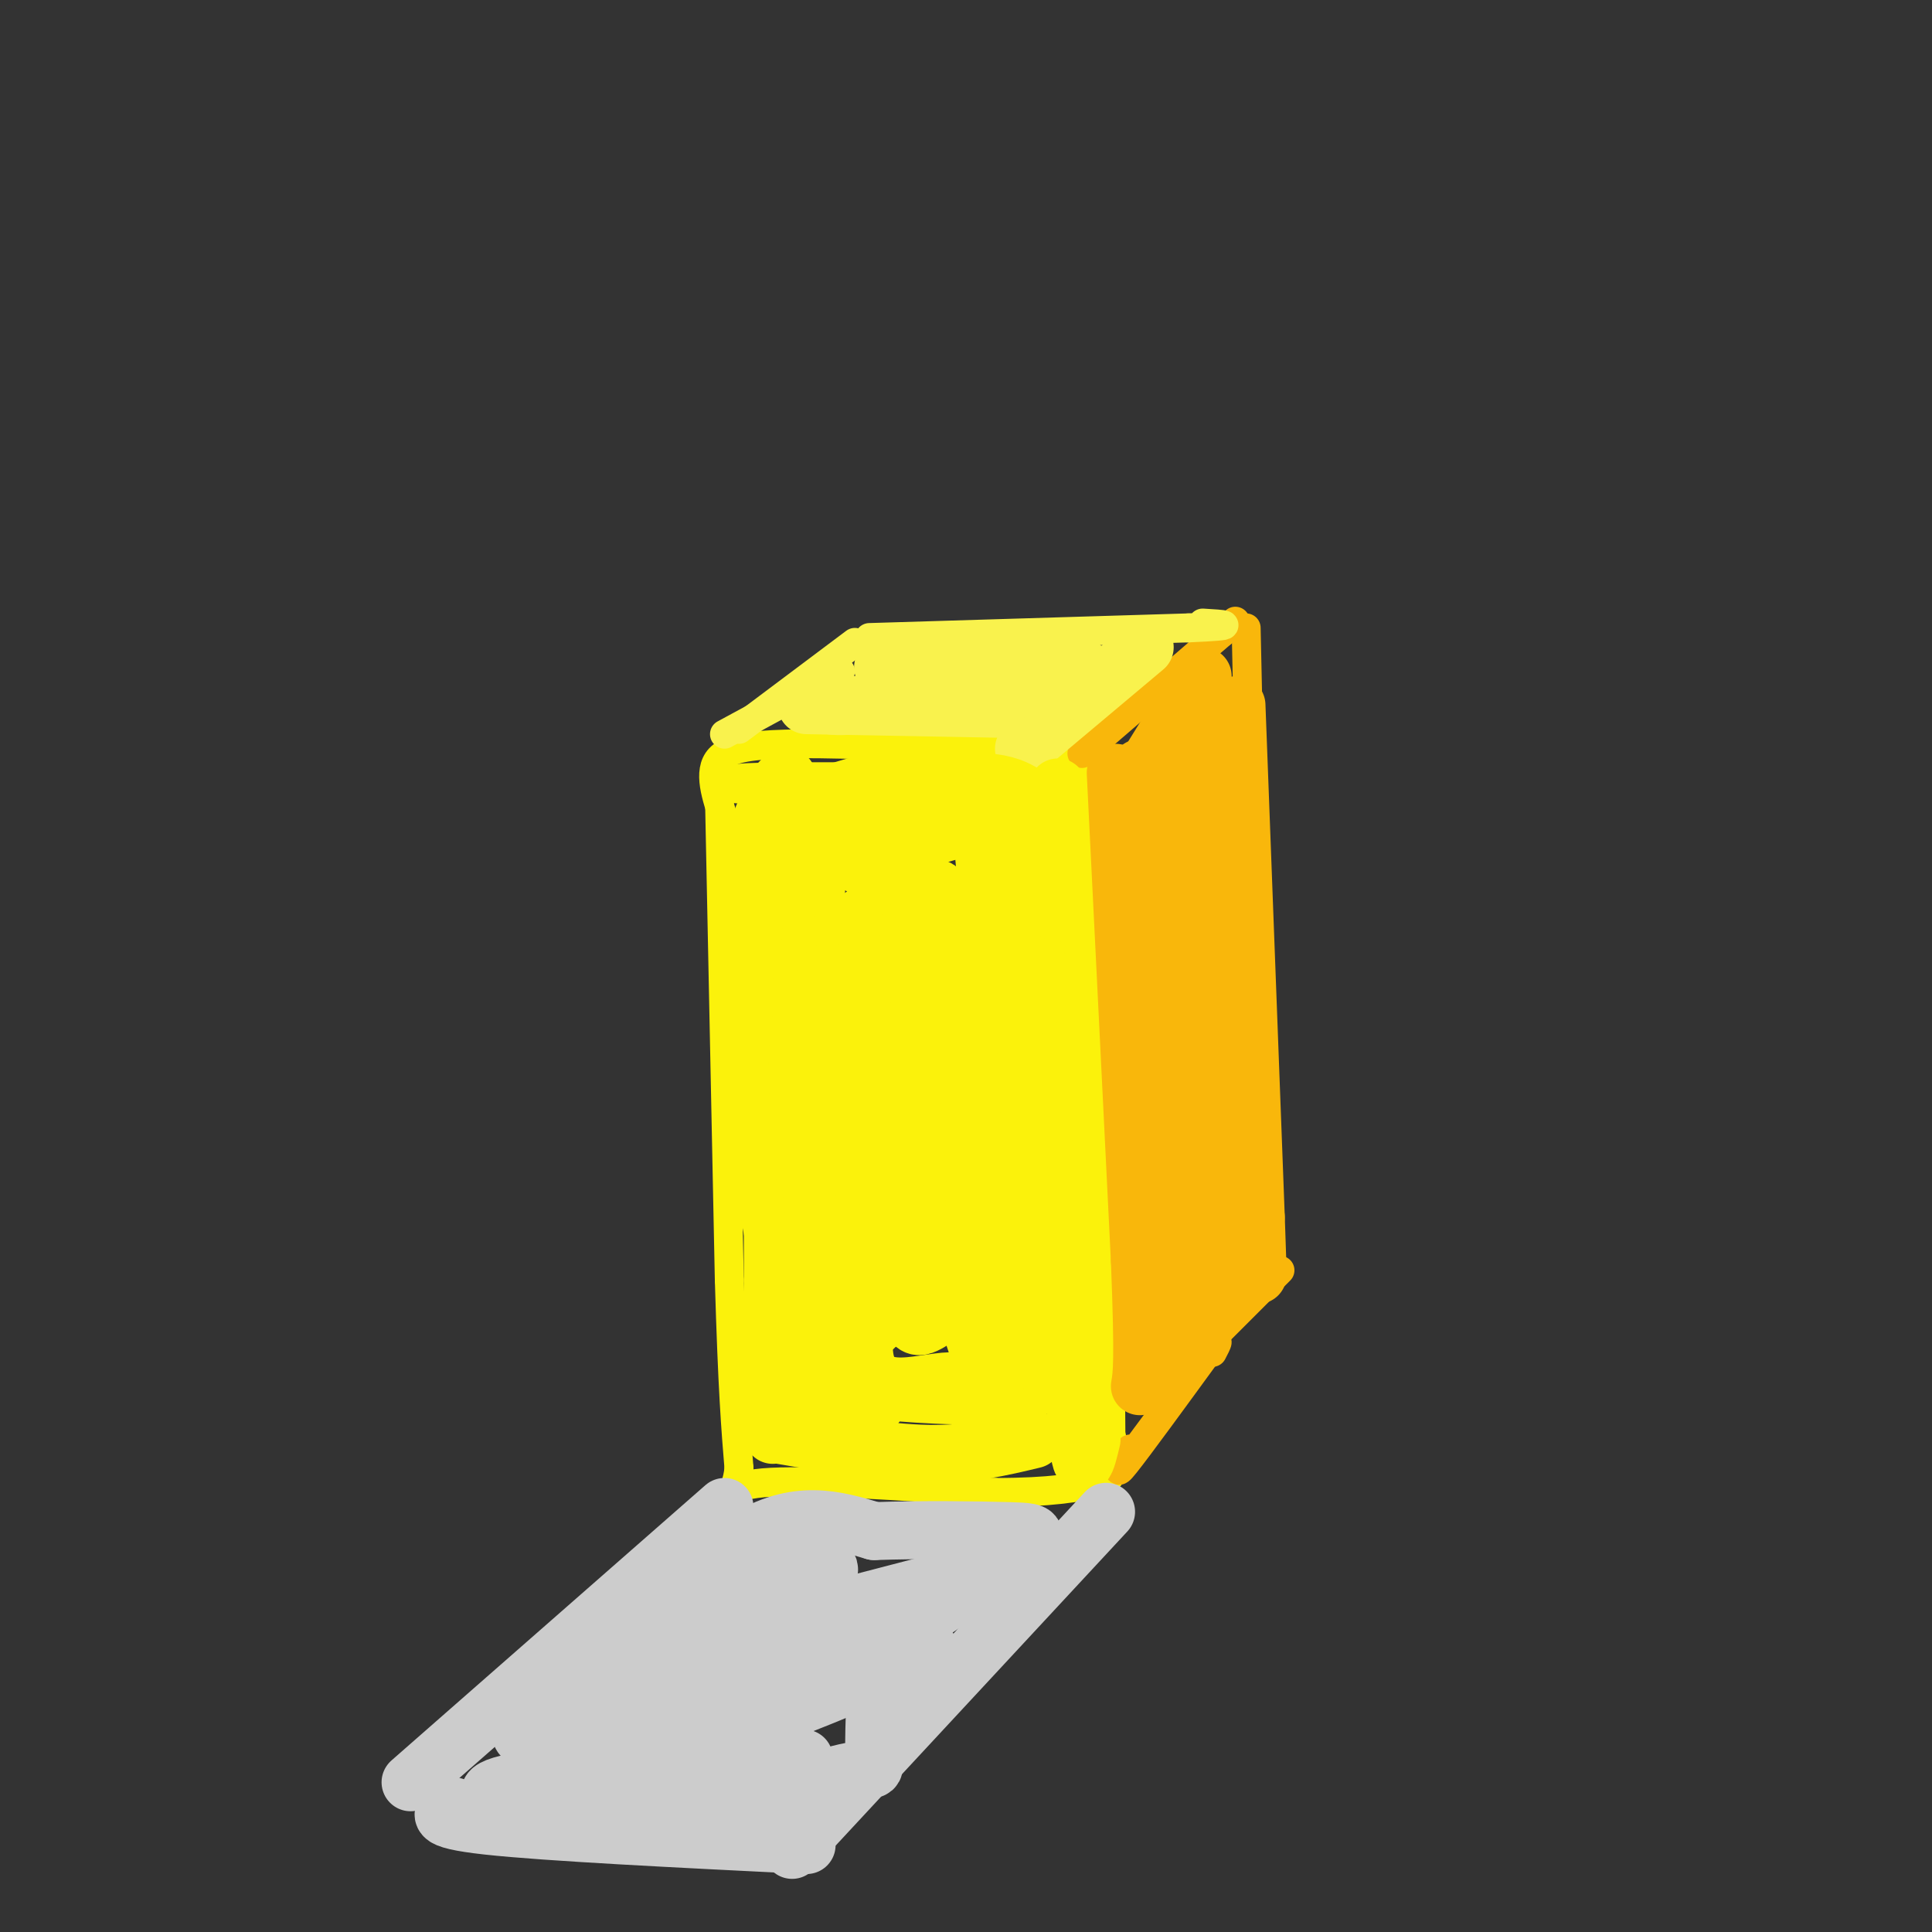 <svg viewBox='0 0 400 400' version='1.1' xmlns='http://www.w3.org/2000/svg' xmlns:xlink='http://www.w3.org/1999/xlink'><rect x="0" y="0" width="400" height="400" fill="#333333" stroke="none"/><g fill='none' stroke='#FBF20B' stroke-width='6' stroke-linecap='round' stroke-linejoin='round'><path d='M149,167c0.000,0.000 2.000,98.000 2,98'/><path d='M151,265c0.667,22.833 1.333,30.917 2,39'/><path d='M153,304c-0.711,6.644 -3.489,3.756 5,3c8.489,-0.756 28.244,0.622 48,2'/><path d='M206,309c11.667,0.000 16.833,-1.000 22,-2'/><path d='M228,307c4.000,-2.000 3.000,-6.000 2,-10'/><path d='M230,297c0.000,-13.500 -1.000,-42.250 -2,-71'/><path d='M228,226c-1.000,-23.000 -2.500,-45.000 -4,-67'/><path d='M224,159c-10.333,-10.500 -34.167,-3.250 -58,4'/><path d='M166,163c-12.333,0.667 -14.167,0.333 -16,0'/><path d='M157,163c-4.250,-0.833 -8.500,-1.667 -2,-2c6.500,-0.333 23.750,-0.167 41,0'/><path d='M196,161c9.833,0.333 13.917,1.167 18,2'/><path d='M150,170c-1.750,-5.167 -3.500,-10.333 -1,-13c2.500,-2.667 9.250,-2.833 16,-3'/><path d='M165,154c11.500,-0.167 32.250,0.917 53,2'/></g>
<g fill='none' stroke='#F9B70B' stroke-width='6' stroke-linecap='round' stroke-linejoin='round'><path d='M224,156c0.000,0.000 29.000,-25.000 29,-25'/><path d='M253,131c4.833,-4.167 2.417,-2.083 0,0'/><path d='M234,300c-1.833,3.167 -3.667,6.333 -1,3c2.667,-3.333 9.833,-13.167 17,-23'/><path d='M250,280c3.000,-3.833 2.000,-1.917 1,0'/><path d='M258,130c0.000,0.000 2.000,92.000 2,92'/><path d='M260,222c0.833,22.333 1.917,32.167 3,42'/><path d='M239,289c0.000,0.000 26.000,-26.000 26,-26'/></g>
<g fill='none' stroke='#F9F24D' stroke-width='6' stroke-linecap='round' stroke-linejoin='round'><path d='M150,152c0.000,0.000 24.000,-13.000 24,-13'/><path d='M153,151c0.000,0.000 24.000,-18.000 24,-18'/><path d='M180,132c0.000,0.000 66.000,-2.000 66,-2'/><path d='M246,130c11.500,-0.500 7.250,-0.750 3,-1'/></g>
<g fill='none' stroke='#F9F24D' stroke-width='12' stroke-linecap='round' stroke-linejoin='round'><path d='M169,143c0.333,1.917 0.667,3.833 8,3c7.333,-0.833 21.667,-4.417 36,-8'/><path d='M167,146c0.000,0.000 54.000,1.000 54,1'/><path d='M237,134c0.000,0.000 -25.000,21.000 -25,21'/><path d='M222,143c-15.167,-0.750 -30.333,-1.500 -30,-2c0.333,-0.500 16.167,-0.750 32,-1'/><path d='M224,140c3.333,-1.464 -4.333,-4.625 -15,-5c-10.667,-0.375 -24.333,2.036 -26,3c-1.667,0.964 8.667,0.482 19,0'/><path d='M202,138c5.833,0.333 10.917,1.167 16,2'/></g>
<g fill='none' stroke='#FBF20B' stroke-width='12' stroke-linecap='round' stroke-linejoin='round'><path d='M163,161c-1.500,0.333 -3.000,0.667 -3,14c0.000,13.333 1.500,39.667 3,66'/><path d='M163,241c1.167,19.667 2.583,35.833 4,52'/><path d='M160,167c0.000,0.000 0.000,113.000 0,113'/><path d='M160,280c0.000,21.489 0.000,18.711 0,13c0.000,-5.711 0.000,-14.356 0,-23'/><path d='M158,169c-2.250,13.917 -4.500,27.833 -4,43c0.500,15.167 3.750,31.583 7,48'/><path d='M161,260c2.000,12.667 3.500,20.333 5,28'/><path d='M161,297c11.083,1.917 22.167,3.833 31,4c8.833,0.167 15.417,-1.417 22,-3'/><path d='M226,298c-1.083,4.583 -2.167,9.167 -3,-2c-0.833,-11.167 -1.417,-38.083 -2,-65'/><path d='M221,231c-1.500,-21.667 -4.250,-43.333 -7,-65'/><path d='M214,166c-9.095,-9.298 -28.333,-0.042 -37,2c-8.667,2.042 -6.762,-3.131 -7,4c-0.238,7.131 -2.619,26.565 -5,46'/><path d='M165,218c0.556,22.178 4.444,54.622 8,68c3.556,13.378 6.778,7.689 10,2'/><path d='M183,288c7.822,0.756 22.378,1.644 29,0c6.622,-1.644 5.311,-5.822 4,-10'/><path d='M216,278c0.603,-20.635 0.110,-67.222 -2,-88c-2.110,-20.778 -5.837,-15.748 -8,-15c-2.163,0.748 -2.761,-2.786 -4,-4c-1.239,-1.214 -3.120,-0.107 -5,1'/><path d='M197,172c-6.043,1.778 -18.651,5.724 -19,7c-0.349,1.276 11.560,-0.118 12,2c0.440,2.118 -10.589,7.748 -15,11c-4.411,3.252 -2.206,4.126 0,5'/><path d='M175,197c8.447,-1.140 29.563,-6.491 31,-3c1.437,3.491 -16.805,15.825 -20,18c-3.195,2.175 8.659,-5.807 11,0c2.341,5.807 -4.829,25.404 -12,45'/><path d='M185,257c-3.788,-5.816 -7.258,-42.856 -7,-45c0.258,-2.144 4.244,30.607 7,47c2.756,16.393 4.280,16.429 7,15c2.720,-1.429 6.634,-4.321 3,-19c-3.634,-14.679 -14.816,-41.143 -20,-50c-5.184,-8.857 -4.369,-0.106 -5,6c-0.631,6.106 -2.708,9.567 -3,18c-0.292,8.433 1.202,21.838 3,30c1.798,8.162 3.899,11.081 6,14'/><path d='M176,273c1.377,2.956 1.819,3.346 3,3c1.181,-0.346 3.102,-1.427 5,-6c1.898,-4.573 3.772,-12.638 3,-26c-0.772,-13.362 -4.189,-32.023 -6,-40c-1.811,-7.977 -2.014,-5.272 -3,-1c-0.986,4.272 -2.754,10.111 -2,22c0.754,11.889 4.031,29.829 7,38c2.969,8.171 5.631,6.571 8,8c2.369,1.429 4.446,5.885 5,-8c0.554,-13.885 -0.413,-46.110 0,-48c0.413,-1.890 2.207,26.555 4,55'/><path d='M200,270c2.775,13.804 7.713,20.815 8,8c0.287,-12.815 -4.078,-45.456 -6,-52c-1.922,-6.544 -1.402,13.009 0,25c1.402,11.991 3.685,16.421 6,19c2.315,2.579 4.661,3.308 4,-12c-0.661,-15.308 -4.331,-46.654 -8,-78'/><path d='M204,180c-1.545,-16.004 -1.409,-17.015 0,-3c1.409,14.015 4.089,43.056 6,48c1.911,4.944 3.053,-14.207 3,-29c-0.053,-14.793 -1.301,-25.226 -4,-23c-2.699,2.226 -6.850,17.113 -11,32'/><path d='M198,205c-1.678,12.013 -0.372,26.045 -1,21c-0.628,-5.045 -3.189,-29.167 -3,-35c0.189,-5.833 3.128,6.622 4,18c0.872,11.378 -0.322,21.679 -1,20c-0.678,-1.679 -0.839,-15.340 -1,-29'/><path d='M196,200c-0.845,-8.595 -2.458,-15.583 -2,-16c0.458,-0.417 2.988,5.738 5,23c2.012,17.262 3.506,45.631 5,74'/><path d='M204,281c0.732,12.153 0.062,5.536 -6,5c-6.062,-0.536 -17.517,5.010 -19,-5c-1.483,-10.010 7.005,-35.574 10,-55c2.995,-19.426 0.498,-32.713 -2,-46'/><path d='M187,180c2.147,-0.112 8.514,22.609 13,30c4.486,7.391 7.093,-0.549 9,-12c1.907,-11.451 3.116,-26.415 4,-31c0.884,-4.585 1.442,1.207 2,7'/><path d='M215,174c0.044,9.978 -0.844,31.422 -1,34c-0.156,2.578 0.422,-13.711 1,-30'/><path d='M215,178c0.289,-7.733 0.511,-12.067 1,-12c0.489,0.067 1.244,4.533 2,9'/><path d='M218,175c0.533,5.533 0.867,14.867 1,14c0.133,-0.867 0.067,-11.933 0,-23'/><path d='M219,166c0.000,-4.167 0.000,-3.083 0,-2'/></g>
<g fill='none' stroke='#F9B70B' stroke-width='12' stroke-linecap='round' stroke-linejoin='round'><path d='M239,160c0.000,0.000 2.000,69.000 2,69'/><path d='M236,159c0.000,0.000 5.000,70.000 5,70'/><path d='M241,229c1.500,18.833 2.750,30.917 4,43'/><path d='M231,160c0.000,0.000 5.000,101.000 5,101'/><path d='M236,261c0.833,21.167 0.417,23.583 0,26'/><path d='M238,286c0.000,0.000 22.000,-26.000 22,-26'/><path d='M248,153c0.000,0.000 3.000,104.000 3,104'/><path d='M256,146c0.000,0.000 4.000,106.000 4,106'/><path d='M260,252c0.667,18.500 0.333,11.750 0,5'/><path d='M236,161c0.000,0.000 13.000,-21.000 13,-21'/></g>
<g fill='none' stroke='#CCCCCC' stroke-width='12' stroke-linecap='round' stroke-linejoin='round'><path d='M150,312c0.000,0.000 -65.000,57.000 -65,57'/><path d='M229,313c0.000,0.000 -65.000,70.000 -65,70'/><path d='M94,374c-2.583,1.333 -5.167,2.667 7,4c12.167,1.333 39.083,2.667 66,4'/><path d='M116,358c13.583,-16.083 27.167,-32.167 38,-39c10.833,-6.833 18.917,-4.417 27,-2'/><path d='M181,317c9.908,-0.341 21.177,-0.194 28,0c6.823,0.194 9.200,0.433 -10,9c-19.200,8.567 -59.977,25.460 -71,32c-11.023,6.540 7.708,2.726 20,-1c12.292,-3.726 18.146,-7.363 24,-11'/><path d='M172,346c5.563,-2.333 7.471,-2.667 6,-3c-1.471,-0.333 -6.319,-0.667 -18,4c-11.681,4.667 -30.193,14.333 -32,17c-1.807,2.667 13.090,-1.667 30,-8c16.910,-6.333 35.831,-14.667 34,-15c-1.831,-0.333 -24.416,7.333 -47,15'/><path d='M145,356c-6.985,0.207 -0.947,-6.777 7,-14c7.947,-7.223 17.802,-14.687 18,-17c0.198,-2.313 -9.262,0.524 -19,7c-9.738,6.476 -19.755,16.592 -14,15c5.755,-1.592 27.280,-14.890 33,-20c5.720,-5.110 -4.366,-2.031 -15,4c-10.634,6.031 -21.817,15.016 -33,24'/><path d='M122,355c-7.378,4.513 -9.322,3.795 -6,5c3.322,1.205 11.911,4.333 25,5c13.089,0.667 30.678,-1.128 24,-1c-6.678,0.128 -37.622,2.179 -52,4c-14.378,1.821 -12.189,3.410 -10,5'/><path d='M103,373c-3.901,1.091 -8.653,1.317 -2,2c6.653,0.683 24.711,1.821 40,0c15.289,-1.821 27.809,-6.602 34,-8c6.191,-1.398 6.051,0.585 6,-3c-0.051,-3.585 -0.015,-12.739 1,-19c1.015,-6.261 3.007,-9.631 5,-13'/><path d='M187,332c5.119,-3.702 15.417,-6.458 2,-3c-13.417,3.458 -50.548,13.131 -68,19c-17.452,5.869 -15.226,7.935 -13,10'/><path d='M108,358c-1.119,2.405 2.583,3.417 15,1c12.417,-2.417 33.548,-8.262 48,-14c14.452,-5.738 22.226,-11.369 30,-17'/></g>
</svg>